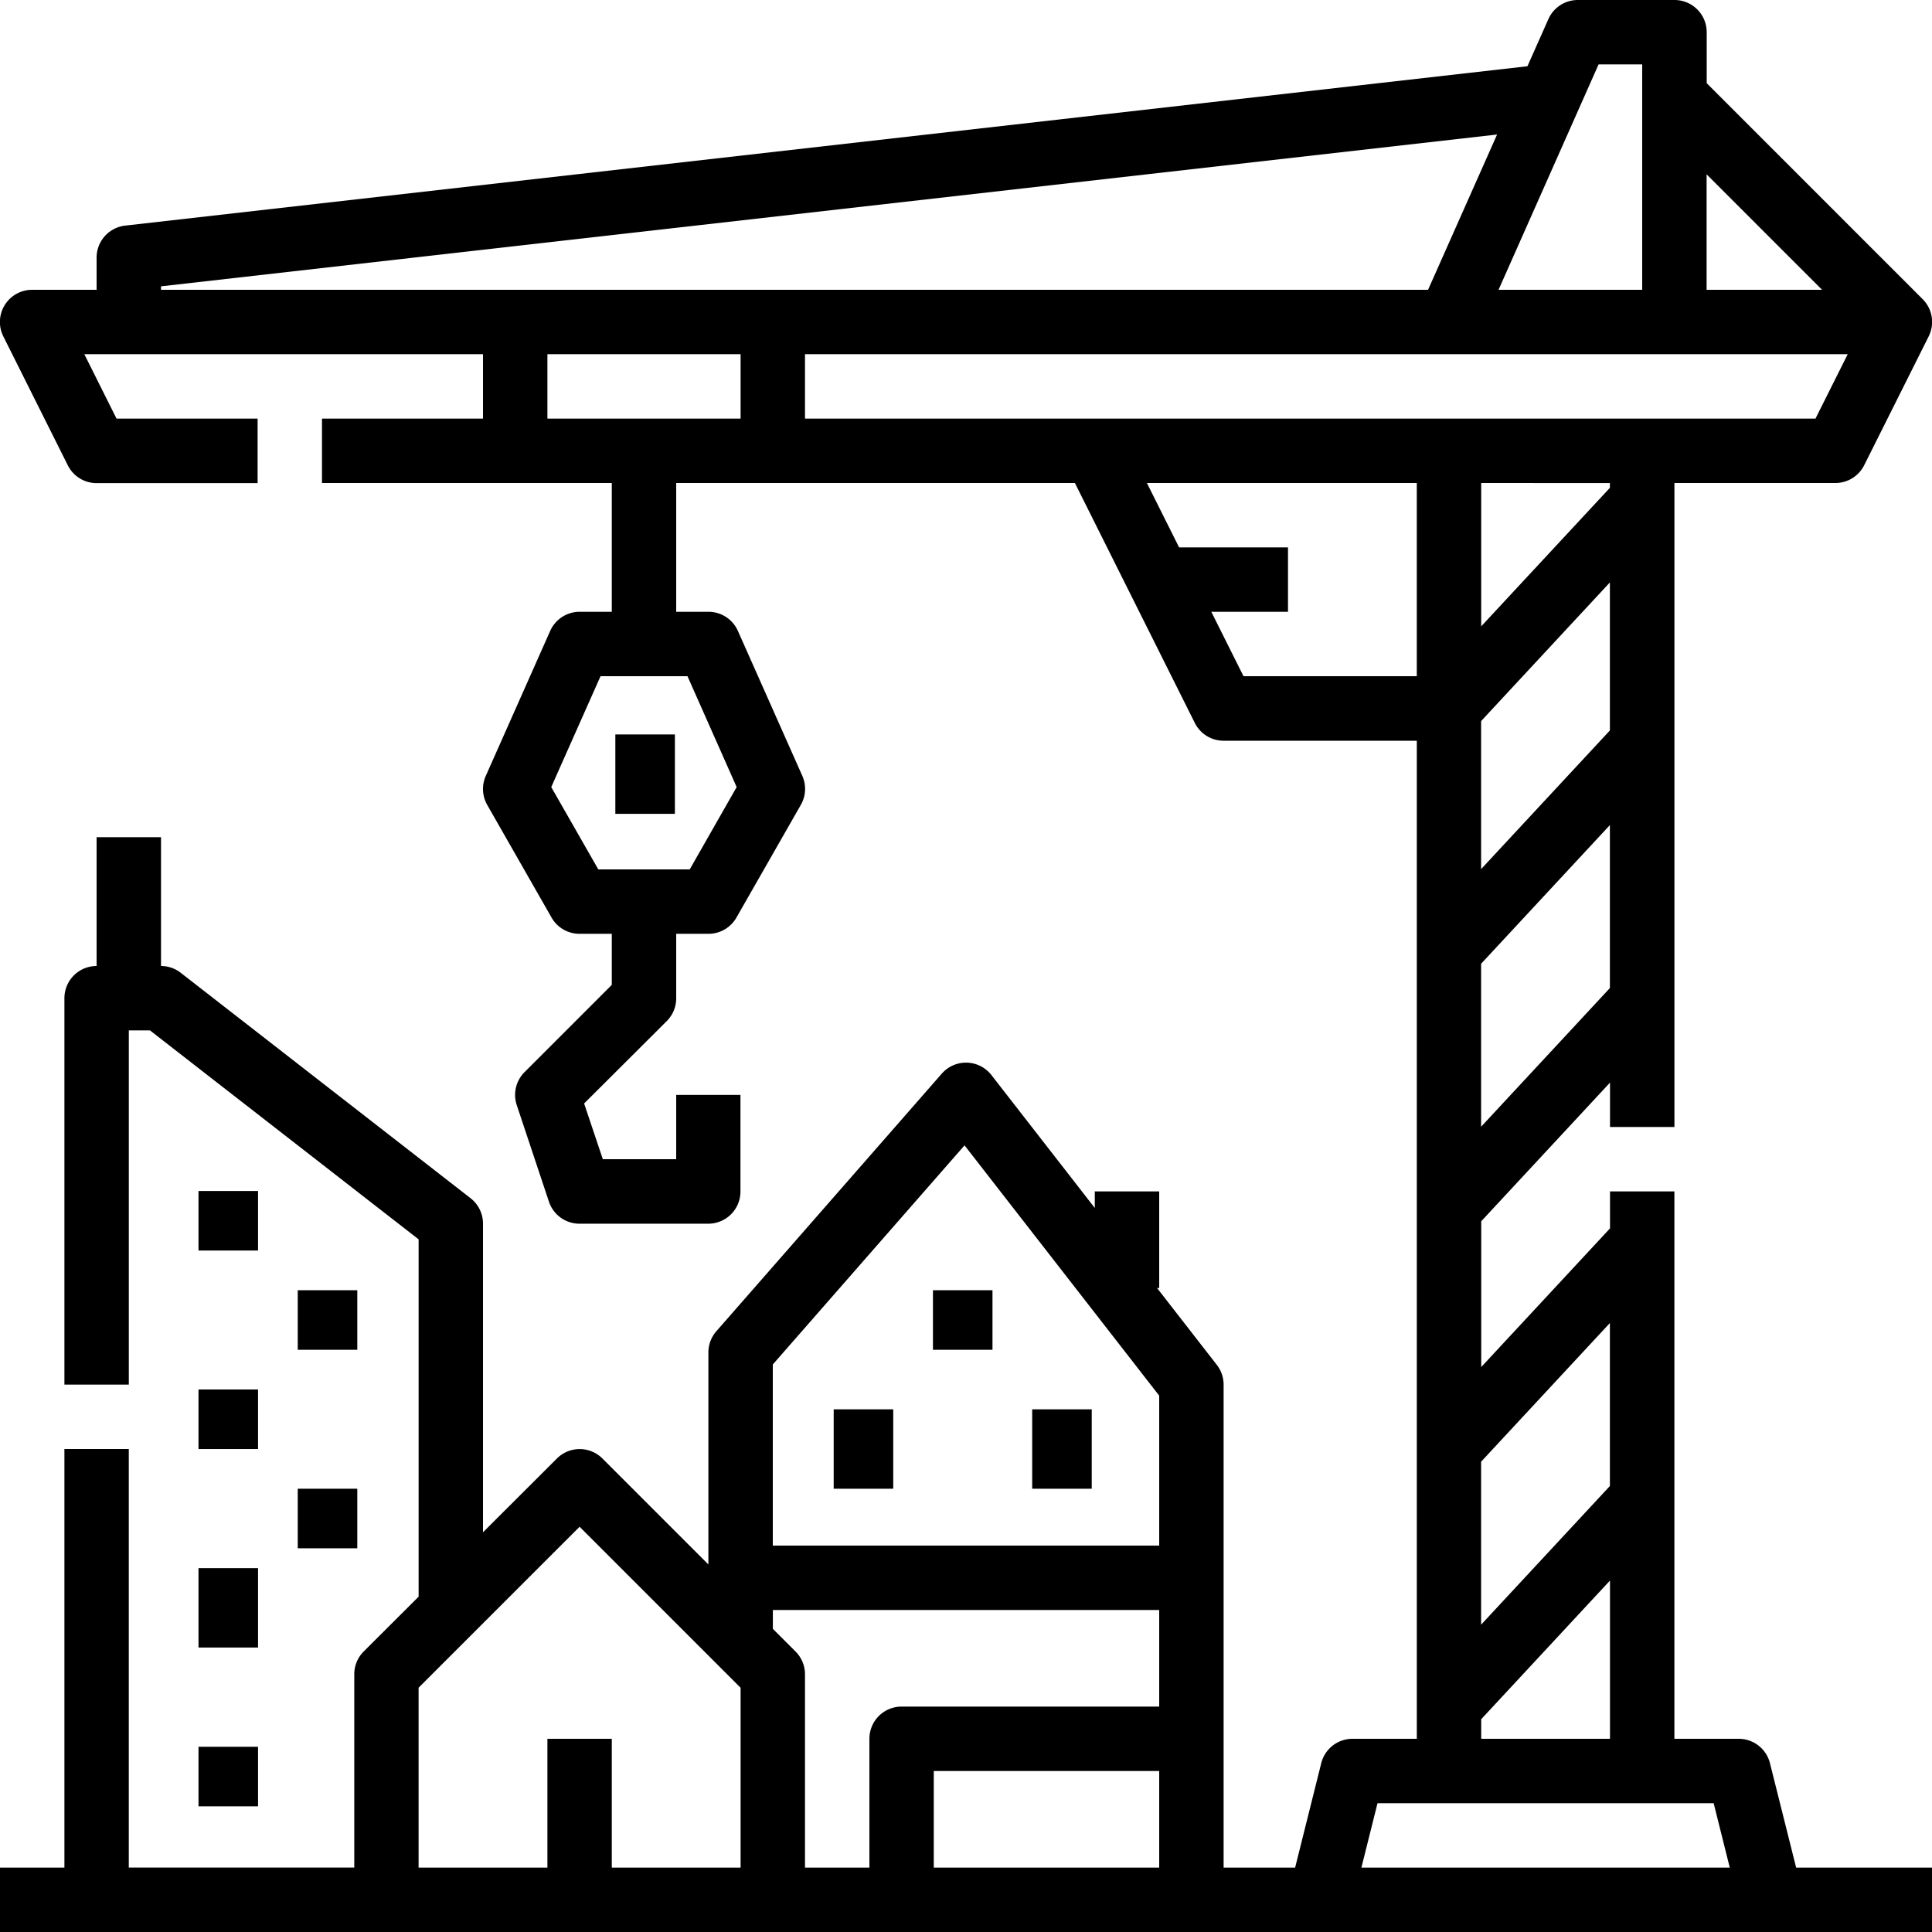 <svg xmlns="http://www.w3.org/2000/svg" width="62" height="62" viewBox="0 0 62 62">
  <g id="download_19_" data-name="download (19)" transform="translate(-16 -16)">
    <rect id="Rectangle_2659" data-name="Rectangle 2659" width="1.911" height="2.548" transform="translate(35.747 39.569)"/>
    <rect id="Rectangle_2660" data-name="Rectangle 2660" width="1.911" height="2.548" transform="translate(42.754 61.227)"/>
    <rect id="Rectangle_2661" data-name="Rectangle 2661" width="1.911" height="2.548" transform="translate(49.124 61.227)"/>
    <rect id="Rectangle_2662" data-name="Rectangle 2662" width="1.911" height="1.911" transform="translate(45.939 57.405)"/>
    <rect id="Rectangle_2663" data-name="Rectangle 2663" width="1.911" height="1.911" transform="translate(22.37 54.22)"/>
    <rect id="Rectangle_2664" data-name="Rectangle 2664" width="1.911" height="1.911" transform="translate(22.37 60.59)"/>
    <rect id="Rectangle_2665" data-name="Rectangle 2665" width="1.911" height="1.911" transform="translate(25.555 57.405)"/>
    <rect id="Rectangle_2666" data-name="Rectangle 2666" width="1.911" height="2.548" transform="translate(22.37 66.323)"/>
    <rect id="Rectangle_2667" data-name="Rectangle 2667" width="1.911" height="1.911" transform="translate(22.37 72.056)"/>
    <rect id="Rectangle_2668" data-name="Rectangle 2668" width="1.911" height="1.911" transform="translate(25.555 63.775)"/>
    <path id="Path_2423" data-name="Path 2423" d="M73.64,75.933,72.8,72.583a1.033,1.033,0,0,0-1-.783H69.733V54.233H67.667V55.42l-4.133,4.45V55.192l4.133-4.45v1.424h2.067V31.5H74.9a1.033,1.033,0,0,0,.924-.571L77.891,26.8A1.033,1.033,0,0,0,77.7,25.6h0l-6.93-6.931V17.033A1.033,1.033,0,0,0,69.733,16h-3.1a1.033,1.033,0,0,0-.944.614l-.672,1.512-45,5.114a1.033,1.033,0,0,0-.917,1.027V25.3H17.033a1.033,1.033,0,0,0-.924,1.5l2.067,4.133a1.033,1.033,0,0,0,.924.571h5.167V29.433H19.739l-1.033-2.067H31.5v2.067H26.333V31.5h9.3v4.133H34.6a1.033,1.033,0,0,0-.944.614L31.589,40.9a1.033,1.033,0,0,0,.047.932L33.7,45.446a1.033,1.033,0,0,0,.9.521h1.033v1.639l-2.8,2.8a1.033,1.033,0,0,0-.25,1.057l1.033,3.1a1.033,1.033,0,0,0,.98.707h4.133a1.033,1.033,0,0,0,1.033-1.033v-3.1H37.7V53.2H35.345l-.6-1.788L37.4,48.765a1.033,1.033,0,0,0,.3-.731V45.967h1.033a1.033,1.033,0,0,0,.9-.521L41.7,41.829a1.033,1.033,0,0,0,.047-.932l-2.067-4.65a1.033,1.033,0,0,0-.944-.614H37.7V31.5H50.495l3.848,7.7a1.033,1.033,0,0,0,.924.571h6.2V71.8H59.4a1.033,1.033,0,0,0-1,.783l-.838,3.351H55.267v-15.5a1.033,1.033,0,0,0-.218-.634l-1.918-2.466H53.2v-3.1H51.133v.531L47.816,50.5a1.033,1.033,0,0,0-1.593-.046L38.989,58.72a1.033,1.033,0,0,0-.256.68v6.805l-3.4-3.4a1.033,1.033,0,0,0-1.461,0L31.5,65.172V55.267a1.033,1.033,0,0,0-.4-.816l-9.3-7.233A1.033,1.033,0,0,0,21.167,47V42.867H19.1V47a1.033,1.033,0,0,0-1.033,1.033v12.4h2.067V49.067h.679l8.621,6.705V67.239L27.669,69a1.033,1.033,0,0,0-.3.731v6.2H20.133V62.5H18.067V75.933H16V78H78V75.933Zm-34-34.675L38.134,43.9H35.2l-1.51-2.642L35.272,37.7h2.79Zm28.023,17.2v5.23l-4.133,4.45v-5.23Zm0-26.956v.153L63.533,36.1V31.5Zm-4.133,7.639,4.133-4.45v4.75l-4.133,4.45Zm0,13.017v-5.23l4.133-4.45v5.23ZM74.261,29.433H41.833V27.367H75.295Zm.211-4.133H70.767V21.595ZM67.3,18.067h1.4V25.3H64.09ZM21.167,25.189l42.876-4.872L61.828,25.3H21.167Zm12.4,4.244V27.367h6.2v2.067ZM55.905,37.7l-1.033-2.067h2.461V33.567H53.839L52.805,31.5h8.661v6.2Zm7.628,33.472,4.133-4.45V71.8H63.533ZM43.9,71.8v4.133H41.833v-6.2a1.033,1.033,0,0,0-.3-.731l-.731-.731v-.605H53.2v3.1H44.933A1.033,1.033,0,0,0,43.9,71.8Zm3.053-19.044L53.2,60.788V65.6H40.8V59.788ZM35.633,75.933V71.8H33.567v4.133H29.433V70.161L34.6,64.995l5.167,5.167v5.772Zm10.333,0v-3.1H53.2v3.1Zm13.723,0,.517-2.067H70.993l.517,2.067Z" transform="translate(0 0)"/>
  </g>
</svg>
